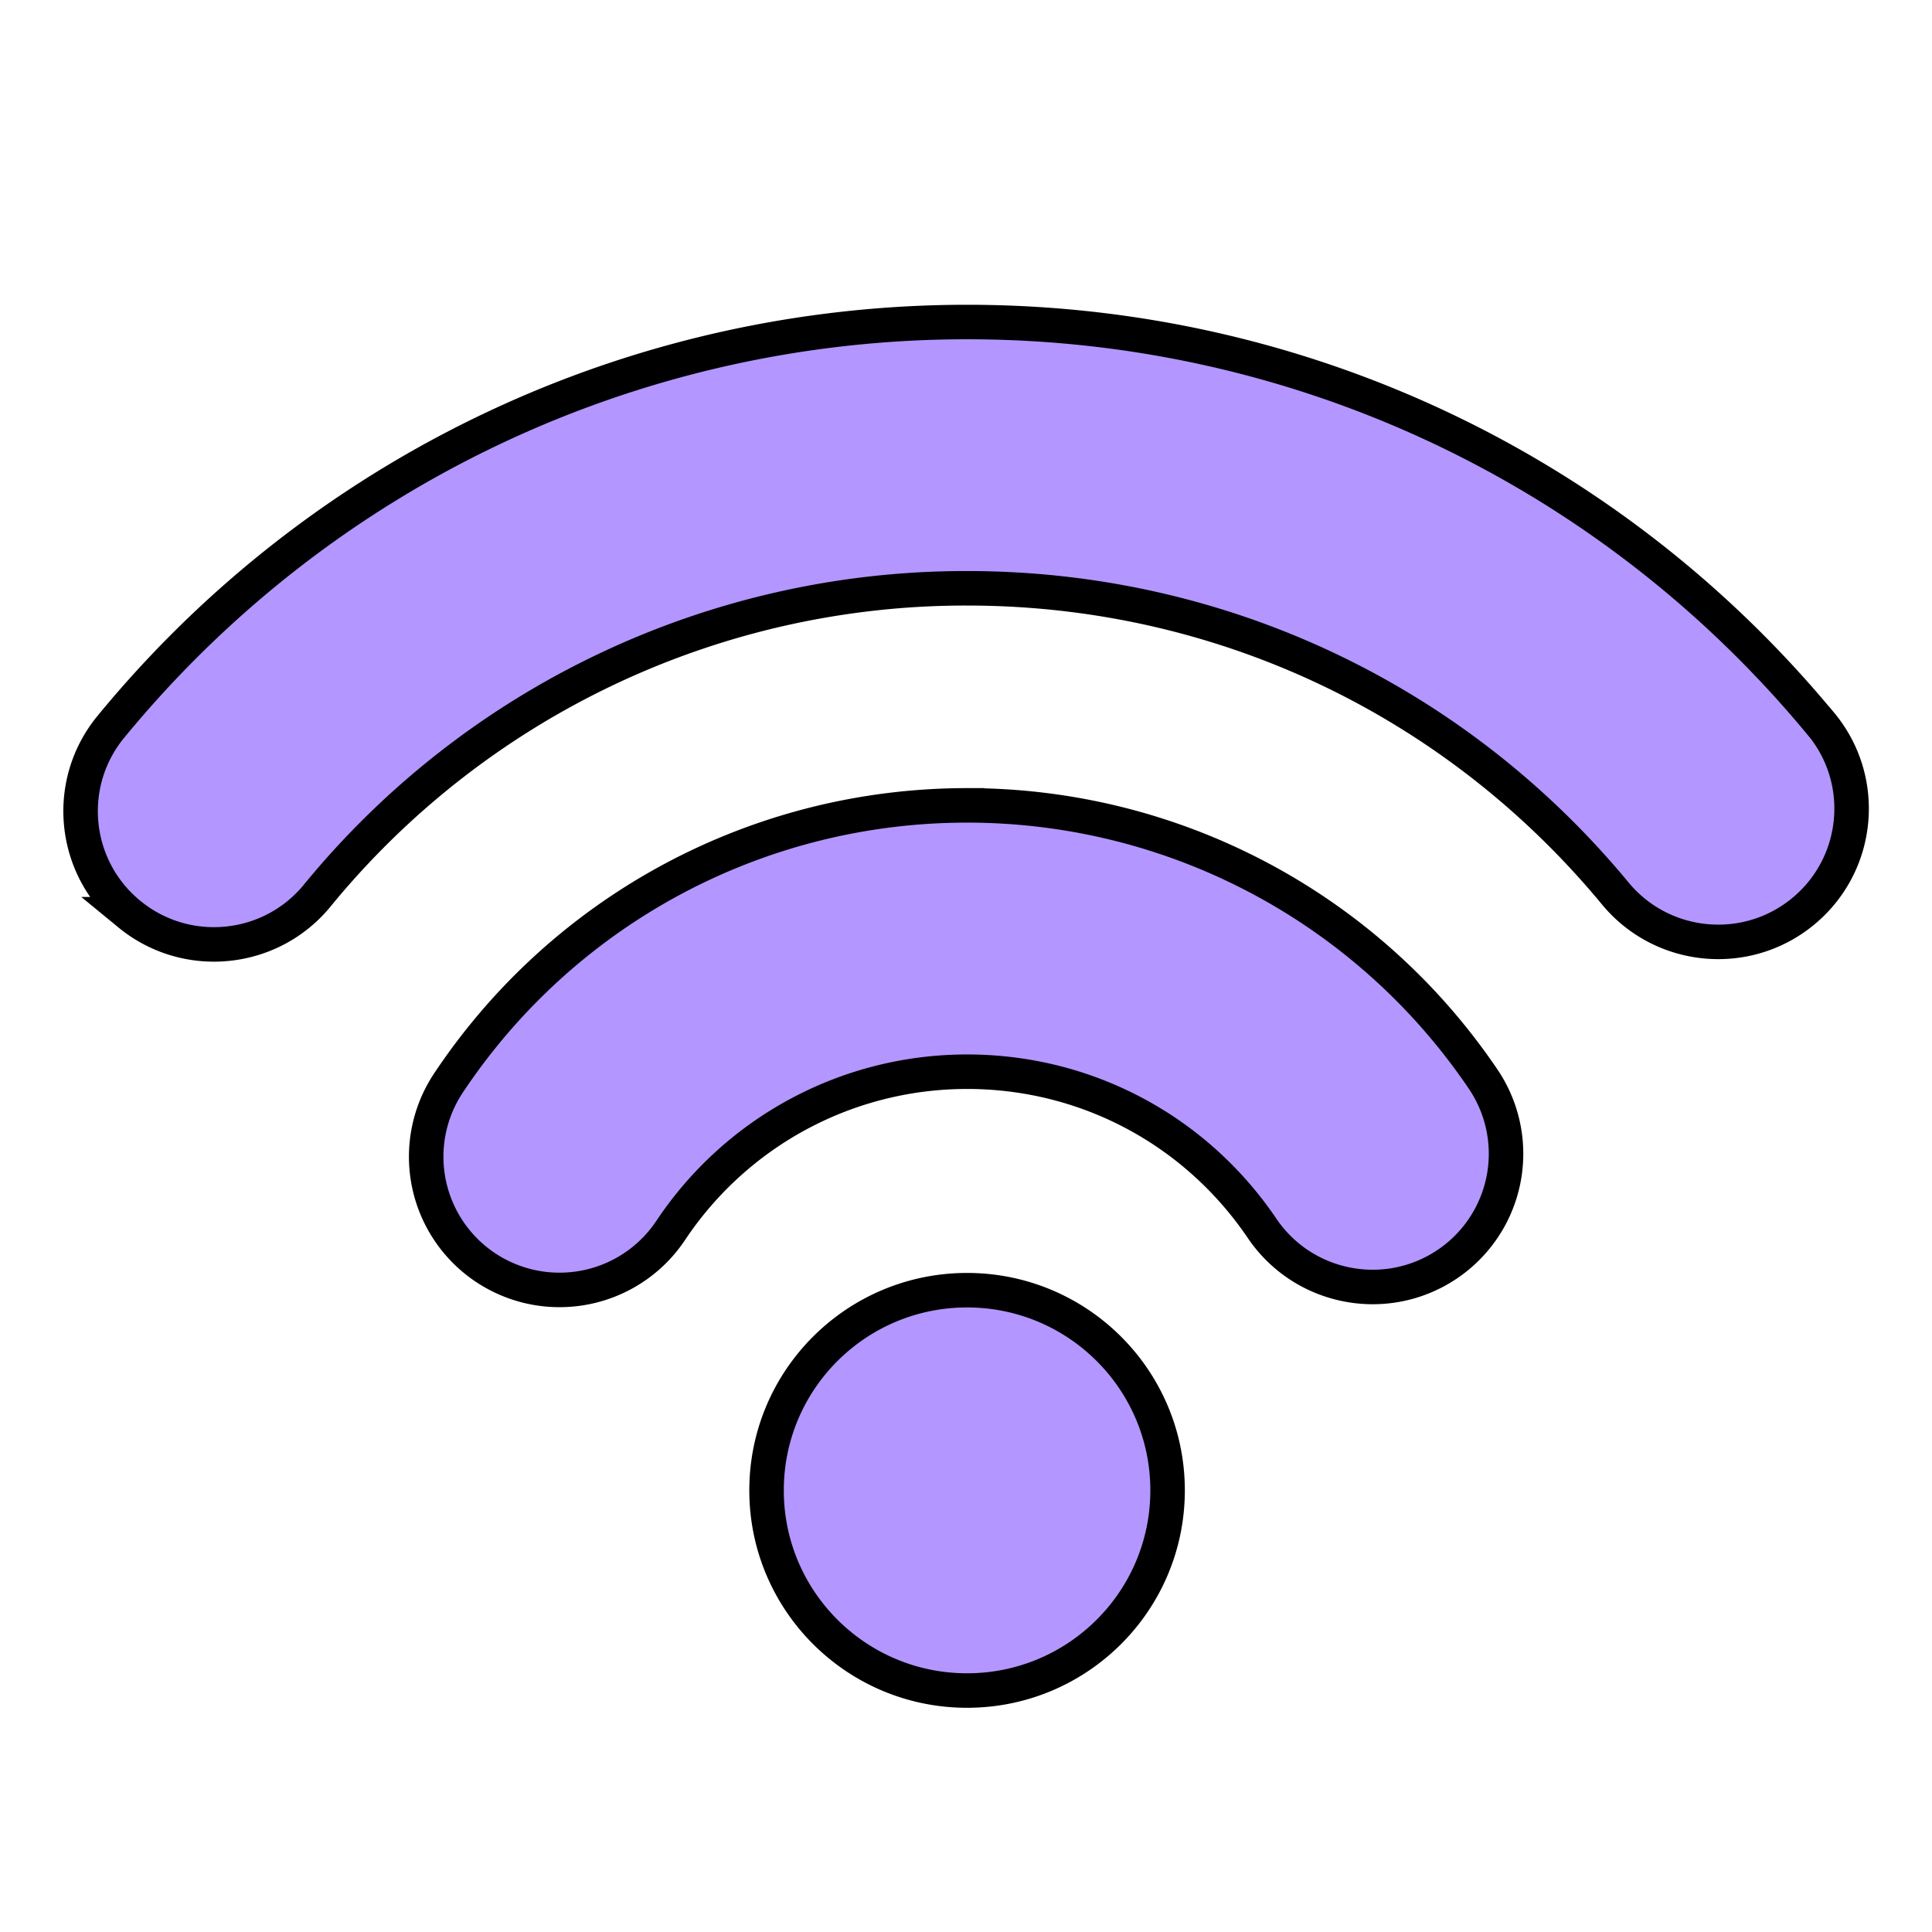 <svg xmlns="http://www.w3.org/2000/svg" width="56" height="56" fill="none" xmlns:v="https://vecta.io/nano"><mask id="A" maskUnits="userSpaceOnUse" x="0" y="0" width="56" height="56" mask-type="alpha"><path fill="#d9d9d9" d="M0 0h56v56H0z"/></mask><g mask="url(#A)"><path d="M28.031 37.397c-3.211 0-5.812 2.597-5.812 5.802s2.602 5.802 5.812 5.802 5.812-2.597 5.812-5.802-2.602-5.802-5.812-5.802zm24.751-16.413c-6.118-7.404-15.141-11.65-24.751-11.65S9.336 13.61 3.212 21.068c-1.354 1.649-1.111 4.082.541 5.431a3.85 3.85 0 0 0 2.449.875c1.119 0 2.228-.482 2.992-1.414a24.29 24.29 0 0 1 18.84-8.908c7.325 0 14.139 3.224 18.786 8.846 1.359 1.643 3.797 1.878 5.444.52s1.881-3.791.521-5.434h-.003zm-24.751 2.36c-6.055 0-11.677 3.008-15.032 8.047a3.86 3.86 0 0 0 1.078 5.352c.658.436 1.403.646 2.138.646a3.87 3.87 0 0 0 3.224-1.722c1.919-2.88 5.133-4.603 8.592-4.603s6.626 1.698 8.551 4.54c1.196 1.766 3.598 2.232 5.37 1.038a3.86 3.86 0 0 0 1.04-5.36c-3.363-4.971-8.957-7.938-14.958-7.938h-.003z" fill="#b396ff" stroke="#000" stroke-miterlimit="10"/></g></svg>